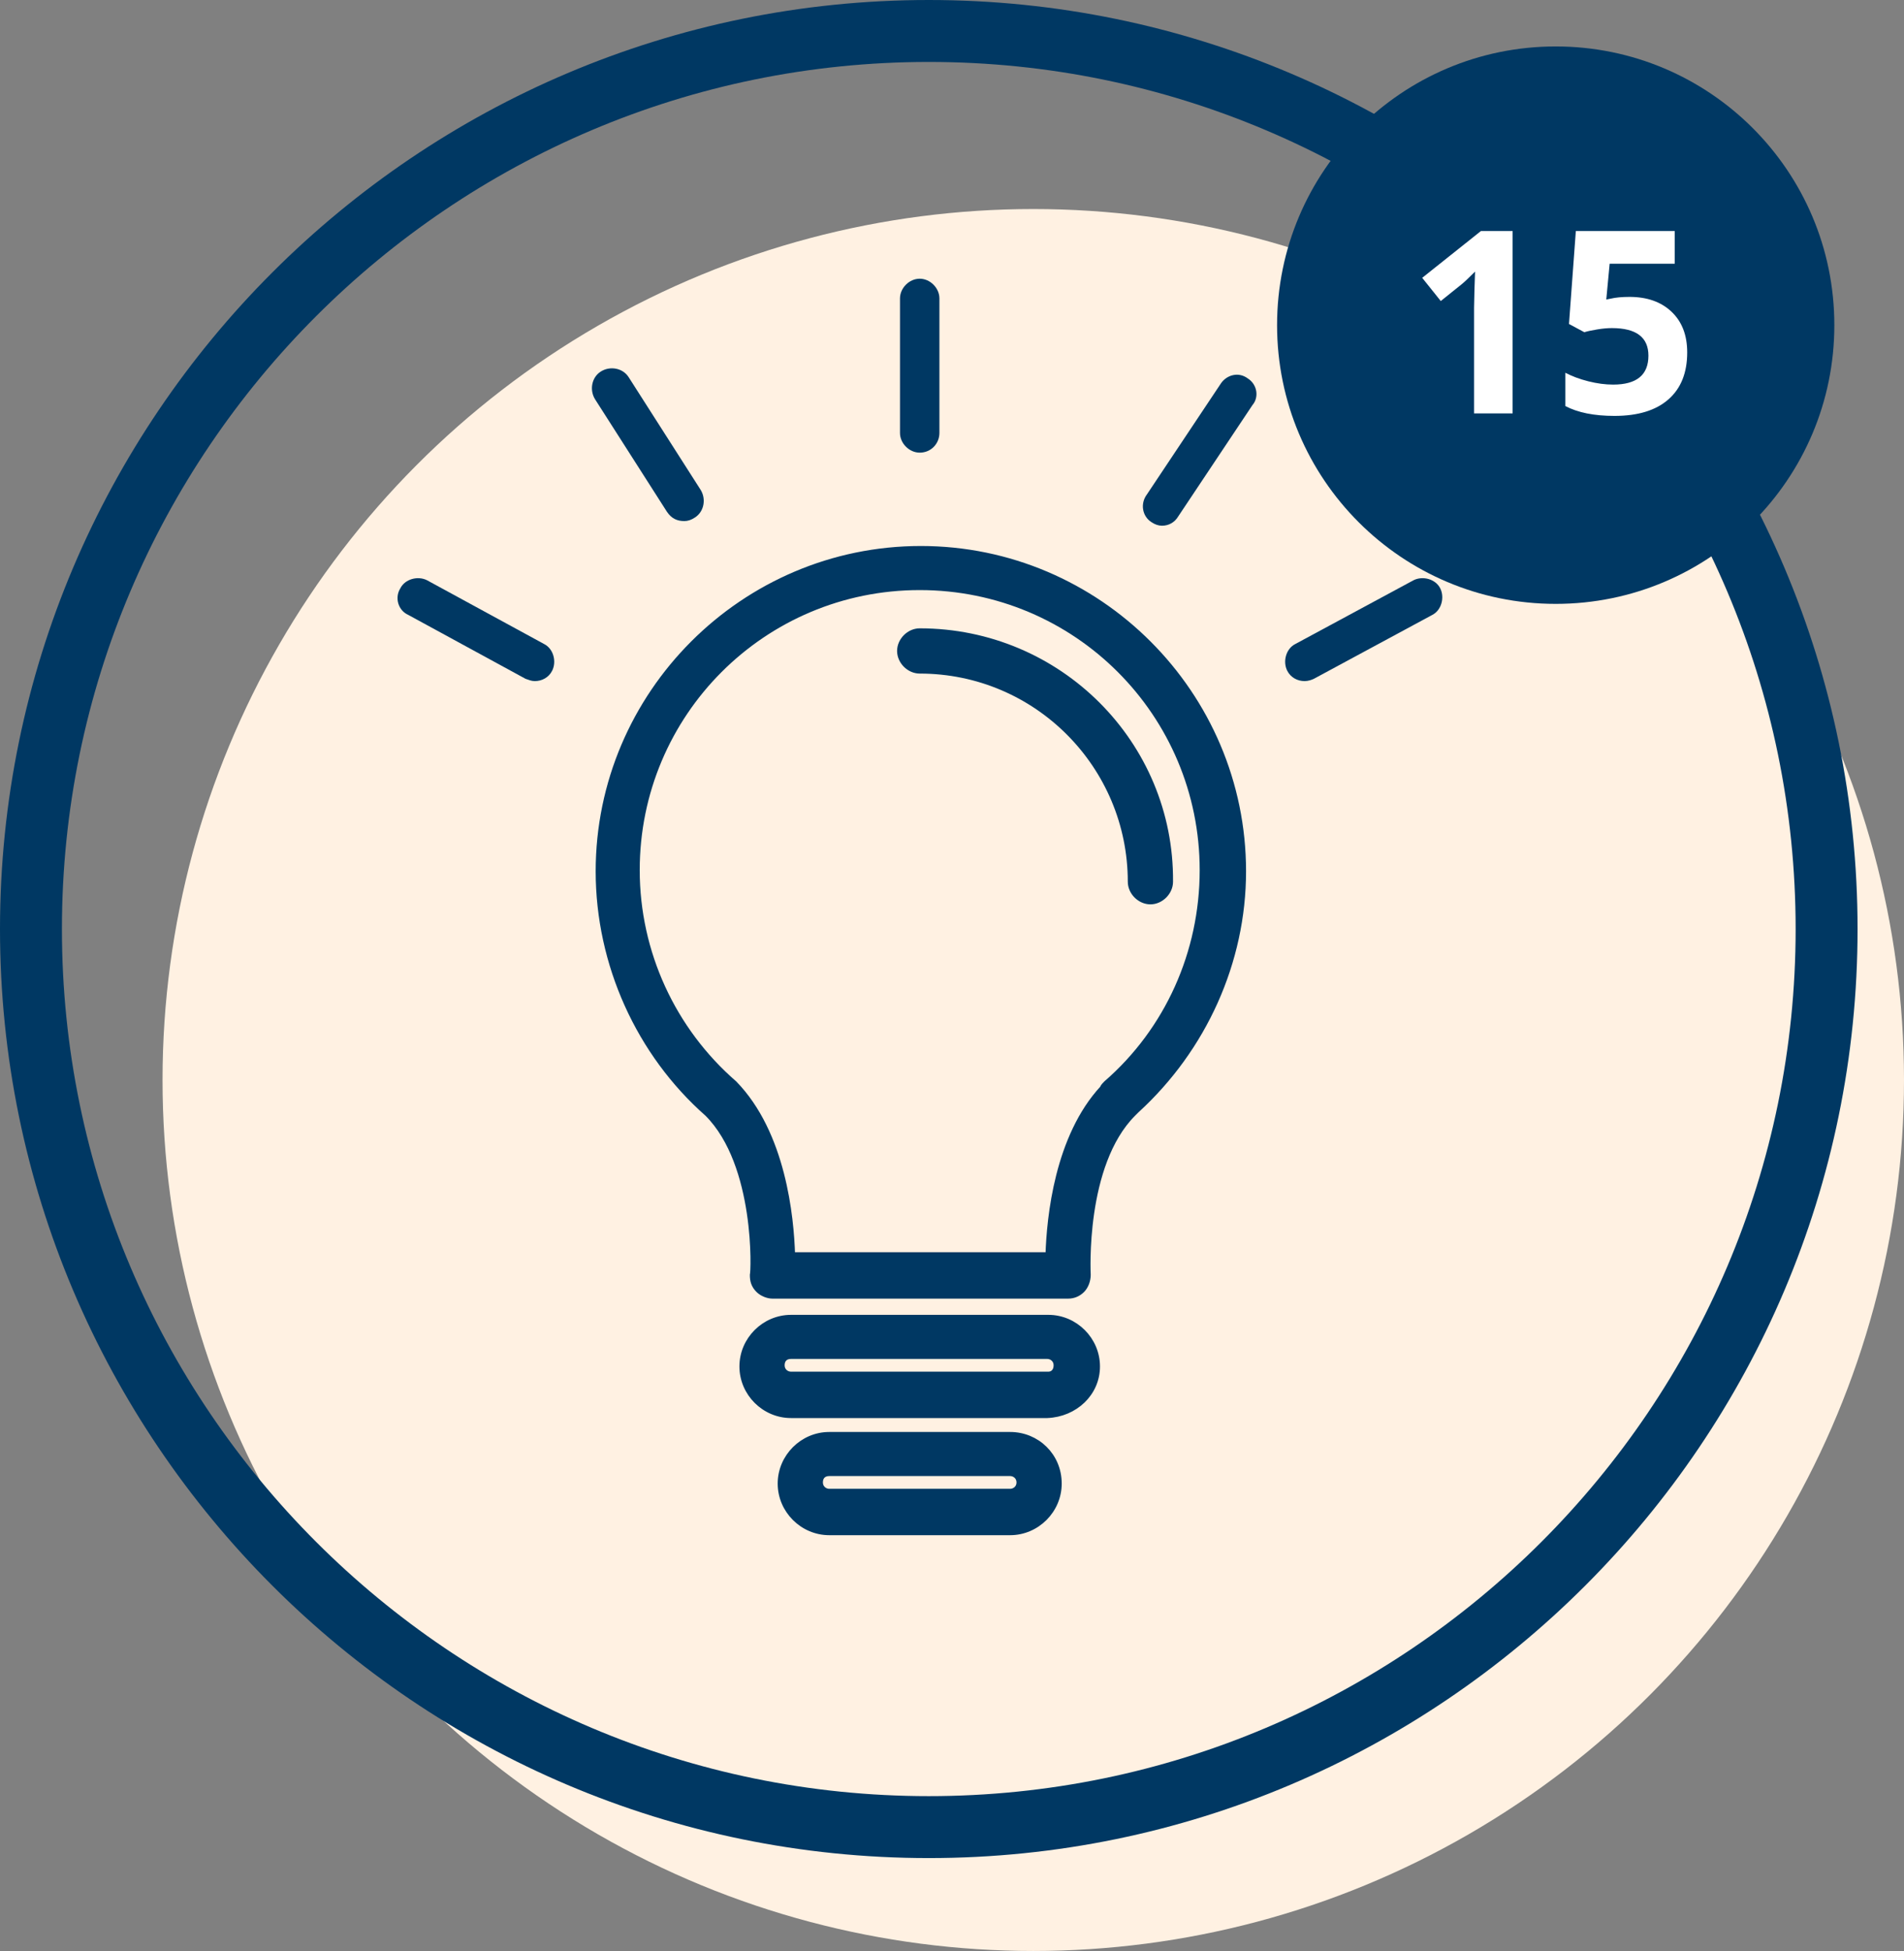 <?xml version="1.0" encoding="UTF-8"?>
<svg width="82px" height="84px" viewBox="0 0 82 84" version="1.1" xmlns="http://www.w3.org/2000/svg" xmlns:xlink="http://www.w3.org/1999/xlink">
    <rect x="0" y="0" width="82" height="84" fill="#808080" stroke="none"/>
    <!-- Generator: Sketch 57.1 (83088) - https://sketch.com -->
    <title>Service icons / 15 lights</title>
    <desc>Created with Sketch.</desc>
    <g id="Service-icons-/-15-lights" stroke="none" stroke-width="1" fill="none" fill-rule="evenodd">
        <g id="clock">
            <circle id="Oval" fill="#FFF1E2" cx="44.5" cy="46.5" r="37.5"></circle>
            <path d="M40,0 C17.944,0 0,17.944 0,40 C0,62.056 17.944,80 40,80 C62.056,80 80,62.056 80,40 C80,17.944 62.056,0 40,0 Z M40,77.333 C19.415,77.333 2.667,60.585 2.667,40 C2.667,19.415 19.415,2.667 40,2.667 C60.585,2.667 77.333,19.415 77.333,40 C77.333,60.585 60.585,77.333 40,77.333 Z" id="Shape" fill="#003863" fill-rule="nonzero"></path>
        </g>
        <circle id="Oval" fill="#003863" cx="67" cy="14" r="12"></circle>
        <path d="M65.144,17.8 L63.484,17.8 L63.484,13.256 L63.5,12.509 L63.527,11.693 C63.252,11.969 63.06,12.15 62.953,12.236 L62.05,12.961 L61.25,11.962 L63.78,9.947 L65.144,9.947 L65.144,17.8 Z M70.177,12.783 C70.936,12.783 71.54,12.996 71.989,13.423 C72.439,13.849 72.663,14.432 72.663,15.174 C72.663,16.051 72.393,16.726 71.852,17.198 C71.312,17.671 70.538,17.907 69.532,17.907 C68.658,17.907 67.953,17.766 67.416,17.483 L67.416,16.049 C67.699,16.199 68.028,16.322 68.404,16.417 C68.78,16.512 69.136,16.559 69.473,16.559 C70.486,16.559 70.993,16.144 70.993,15.313 C70.993,14.522 70.468,14.126 69.419,14.126 C69.23,14.126 69.02,14.145 68.791,14.183 C68.562,14.22 68.376,14.26 68.232,14.303 L67.572,13.949 L67.867,9.947 L72.126,9.947 L72.126,11.355 L69.323,11.355 L69.178,12.896 L69.366,12.859 C69.584,12.808 69.854,12.783 70.177,12.783 Z" id="15" fill="#FFFFFF" fill-rule="nonzero"></path>
        <g id="lightbulb" transform="translate(17, 12)" fill="#003863" fill-rule="nonzero">
            <path d="M22.659,11.633 C15.02,11.633 8.779,17.875 8.779,25.514 C8.779,29.508 10.526,33.353 13.472,35.949 C15.669,38.146 15.469,42.839 15.419,42.889 C15.419,43.139 15.469,43.338 15.669,43.538 C15.819,43.688 16.068,43.788 16.268,43.788 L29,43.788 C29.25,43.788 29.449,43.688 29.599,43.538 C29.749,43.388 29.849,43.139 29.849,42.889 C29.849,42.839 29.599,38.146 31.796,35.949 C31.846,35.899 31.896,35.849 31.946,35.799 C34.842,33.153 36.539,29.408 36.539,25.514 C36.539,17.875 30.298,11.633 22.659,11.633 Z M30.648,34.651 C30.598,34.701 30.498,34.801 30.498,34.85 C28.551,36.947 28.201,40.393 28.151,42.04 L17.117,42.04 C17.067,40.393 16.717,36.798 14.62,34.651 C11.974,32.354 10.426,29.009 10.426,25.464 C10.426,18.723 15.869,13.281 22.609,13.281 C29.349,13.281 34.792,18.723 34.792,25.464 C34.792,29.009 33.294,32.354 30.648,34.651 Z" id="Shape" stroke="#003863" stroke-width="0.25"></path>
            <path d="M22.609,15.178 C22.16,15.178 21.76,15.578 21.76,16.027 C21.76,16.477 22.16,16.876 22.609,16.876 C27.652,16.876 31.696,20.97 31.696,25.963 C31.696,26.412 32.095,26.812 32.545,26.812 C32.994,26.812 33.394,26.412 33.394,25.963 C33.444,20.022 28.6,15.178 22.609,15.178 Z" id="Path" stroke="#003863" stroke-width="0.25"></path>
            <path d="M28.151,44.736 L17.067,44.736 C15.918,44.736 14.97,45.685 14.97,46.833 C14.97,47.982 15.918,48.93 17.067,48.93 L28.101,48.93 C29.299,48.881 30.248,47.982 30.248,46.833 C30.248,45.685 29.299,44.736 28.151,44.736 Z M28.151,47.183 L17.067,47.183 C16.867,47.183 16.667,47.033 16.667,46.783 C16.667,46.534 16.817,46.384 17.067,46.384 L28.101,46.384 C28.301,46.384 28.501,46.534 28.501,46.783 C28.501,47.033 28.351,47.183 28.151,47.183 Z" id="Shape" stroke="#003863" stroke-width="0.25"></path>
            <path d="M26.503,49.779 L18.715,49.779 C17.566,49.779 16.618,50.728 16.618,51.876 C16.618,53.025 17.566,53.973 18.715,53.973 L26.503,53.973 C27.652,53.973 28.6,53.025 28.6,51.876 C28.6,50.678 27.652,49.779 26.503,49.779 Z M26.503,52.226 L18.715,52.226 C18.515,52.226 18.315,52.076 18.315,51.826 C18.315,51.577 18.465,51.427 18.715,51.427 L26.503,51.427 C26.703,51.427 26.903,51.577 26.903,51.826 C26.903,52.076 26.703,52.226 26.503,52.226 Z" id="Shape" stroke="#003863" stroke-width="0.25"></path>
            <path d="M22.609,7.489 C23.108,7.489 23.458,7.09 23.458,6.641 L23.458,0.849 C23.458,0.399 23.058,0 22.609,0 C22.16,0 21.76,0.399 21.76,0.849 L21.76,6.641 C21.76,7.09 22.16,7.489 22.609,7.489 Z" id="Path"></path>
            <path d="M36.739,4.294 C36.339,3.994 35.84,4.144 35.591,4.494 L32.395,9.287 C32.095,9.686 32.195,10.235 32.595,10.485 C32.745,10.585 32.894,10.635 33.044,10.635 C33.344,10.635 33.593,10.485 33.743,10.235 L36.939,5.442 C37.238,5.093 37.138,4.544 36.739,4.294 Z" id="Path"></path>
            <path d="M12.473,10.435 C12.623,10.435 12.773,10.385 12.923,10.285 C13.322,10.036 13.422,9.487 13.172,9.087 L10.077,4.244 C9.827,3.845 9.278,3.745 8.879,3.994 C8.479,4.244 8.379,4.793 8.629,5.193 L11.724,10.036 C11.924,10.335 12.174,10.435 12.473,10.435 Z" id="Path"></path>
            <path d="M6.432,15.728 L1.389,12.982 C0.99,12.782 0.44,12.932 0.241,13.331 C-0.009,13.73 0.141,14.28 0.59,14.479 L5.633,17.226 C5.783,17.275 5.883,17.325 6.033,17.325 C6.332,17.325 6.632,17.176 6.781,16.876 C6.981,16.477 6.831,15.927 6.432,15.728 Z" id="Path"></path>
            <path d="M45.027,13.331 C44.827,12.932 44.278,12.782 43.879,12.982 L38.786,15.728 C38.387,15.927 38.237,16.477 38.436,16.876 C38.586,17.176 38.886,17.325 39.185,17.325 C39.335,17.325 39.485,17.275 39.585,17.226 L44.678,14.479 C45.077,14.28 45.227,13.73 45.027,13.331 Z" id="Path"></path>
        </g>
    </g>
</svg>